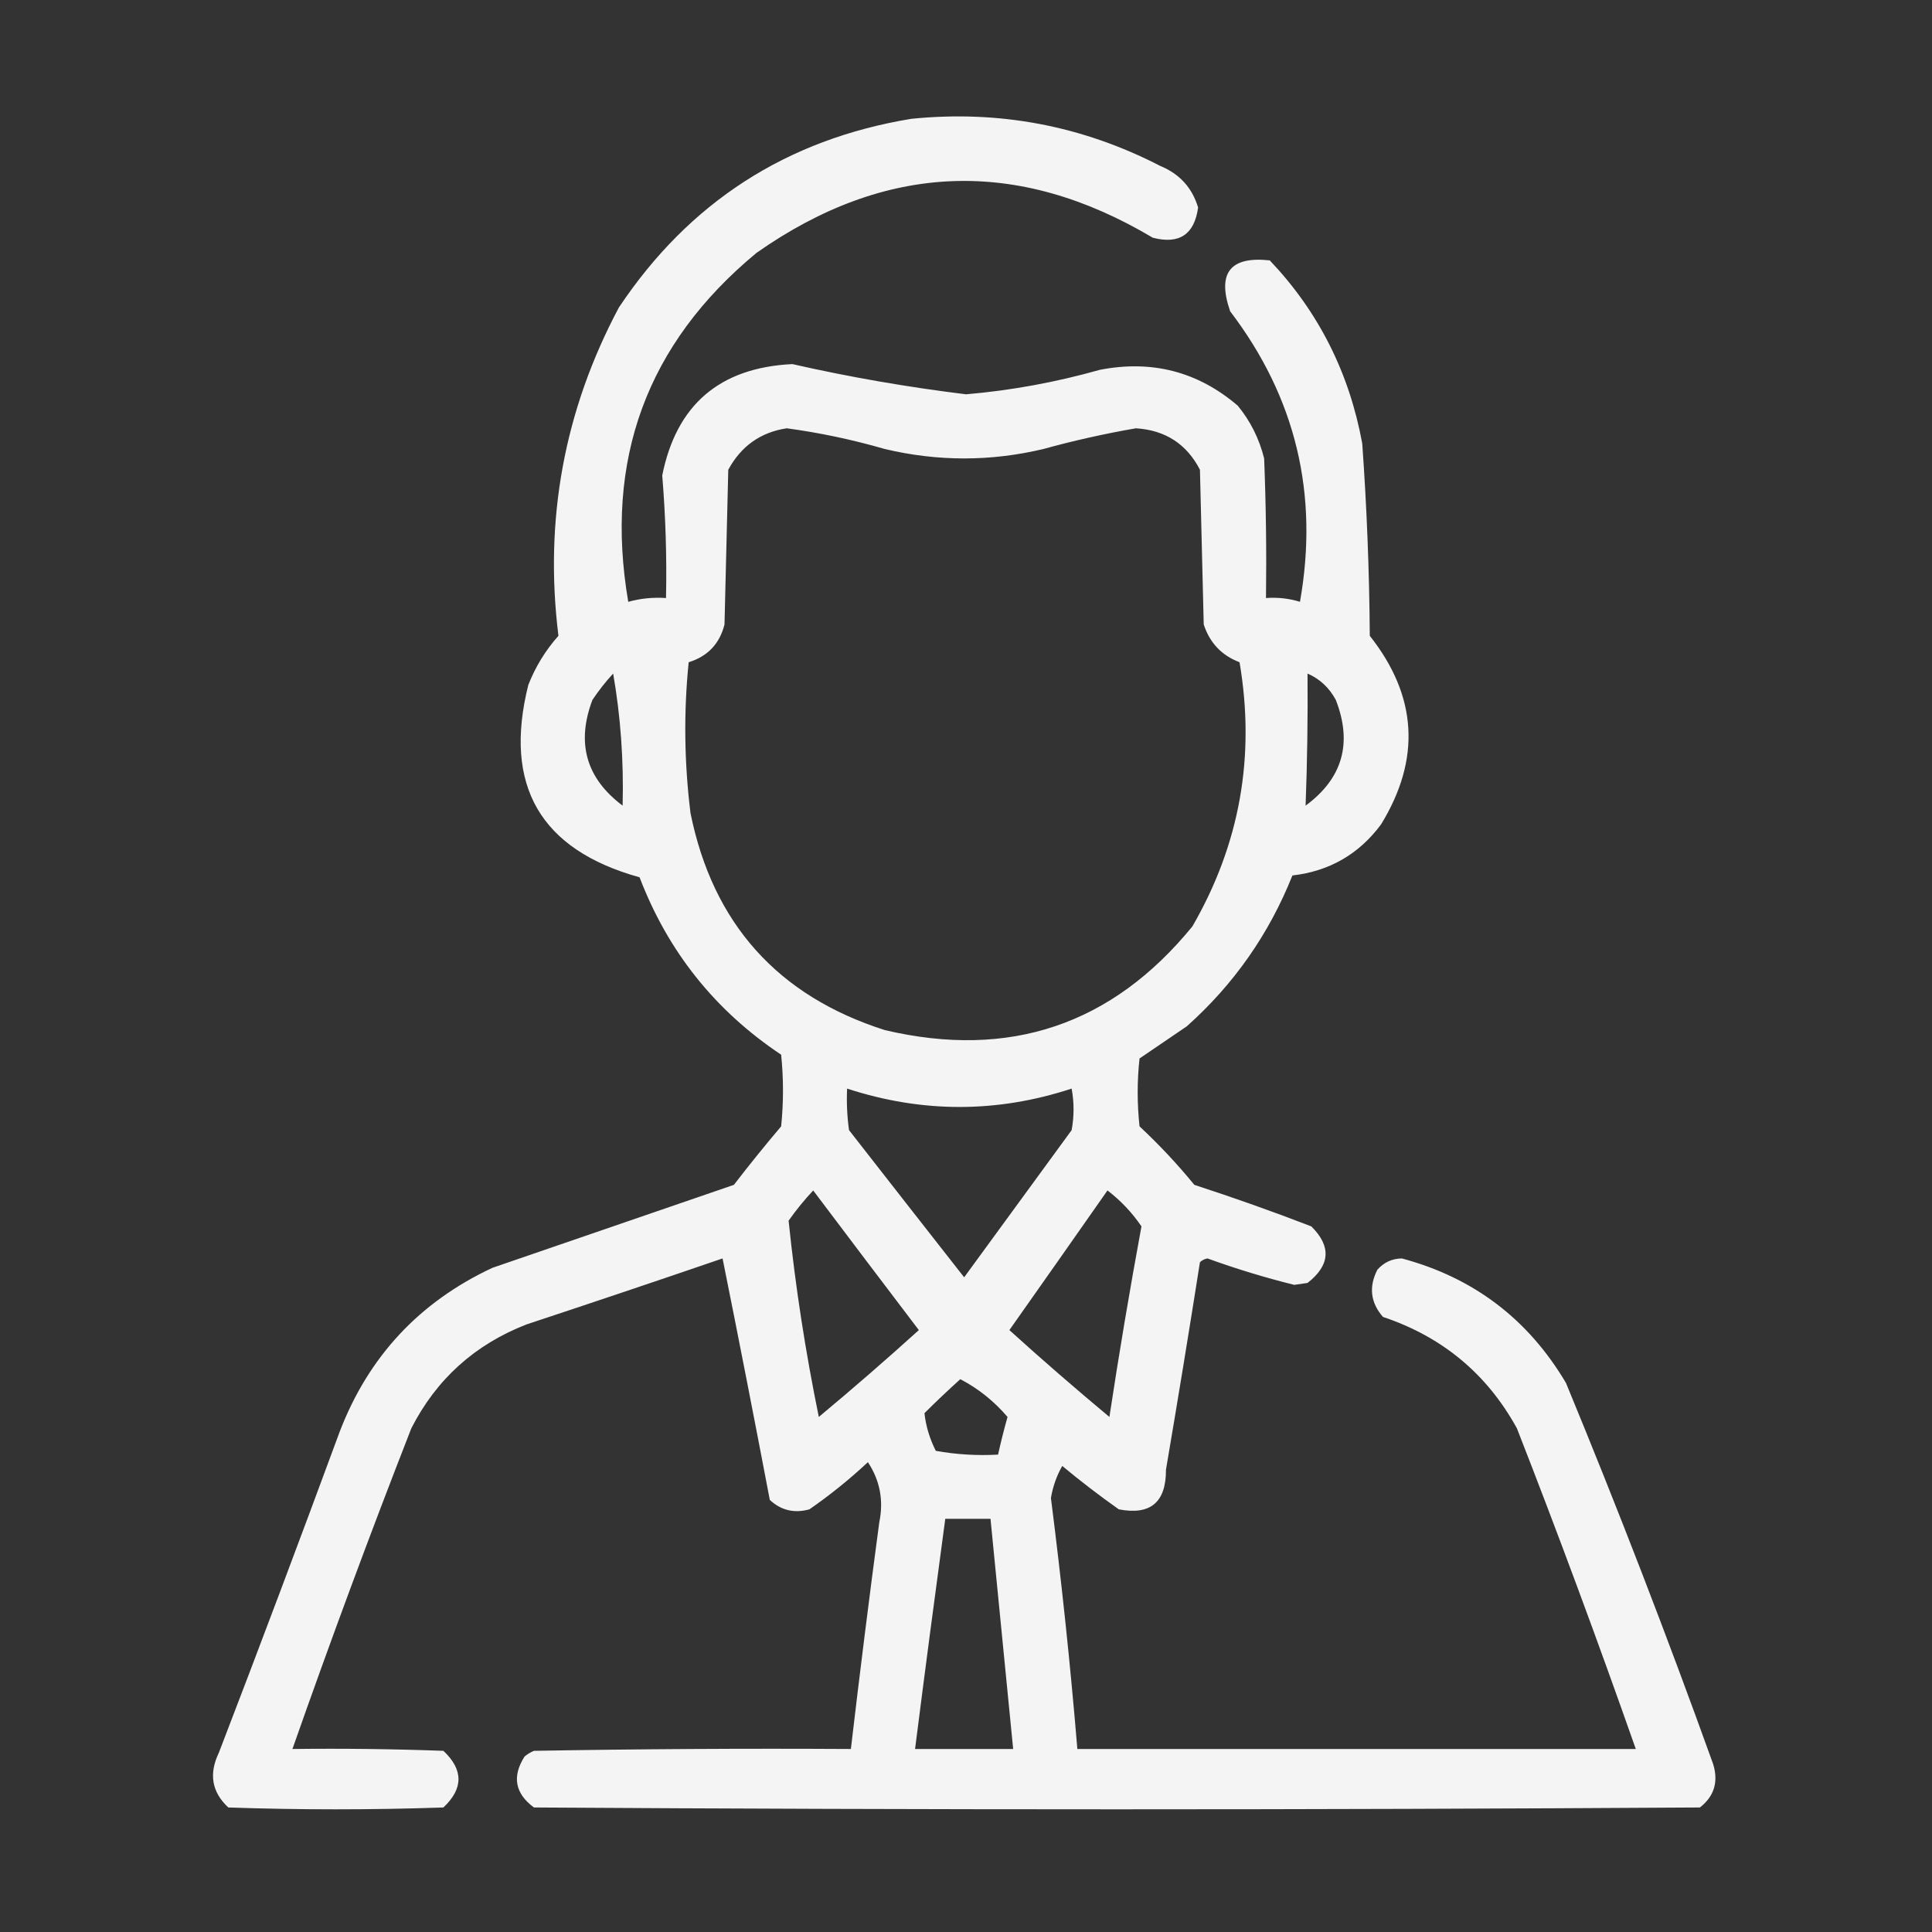 <?xml version="1.0" encoding="UTF-8"?> <svg xmlns="http://www.w3.org/2000/svg" width="22" height="22" viewBox="0 0 22 22" fill="none"><rect x="0" y="0" width="22" height="22" fill="#333333" stroke="none"/><path opacity="0.945" fill-rule="evenodd" clip-rule="evenodd" d="M10.377 1.353C11.377 1.252 12.323 1.431 13.213 1.89C13.433 1.981 13.576 2.139 13.643 2.363C13.601 2.67 13.429 2.785 13.127 2.707C11.588 1.791 10.084 1.848 8.615 2.879C7.365 3.913 6.878 5.238 7.154 6.853C7.294 6.814 7.437 6.8 7.584 6.81C7.594 6.344 7.579 5.878 7.541 5.414C7.702 4.609 8.196 4.186 9.023 4.146C9.674 4.294 10.333 4.408 11 4.49C11.517 4.446 12.026 4.352 12.525 4.211C13.118 4.096 13.641 4.232 14.094 4.619C14.239 4.795 14.339 4.996 14.395 5.22C14.416 5.75 14.423 6.28 14.416 6.81C14.548 6.8 14.677 6.814 14.803 6.853C15.02 5.627 14.755 4.525 14.008 3.545C13.857 3.109 14.007 2.916 14.459 2.965C15.013 3.548 15.364 4.243 15.512 5.049C15.564 5.778 15.593 6.508 15.598 7.24C16.14 7.926 16.183 8.642 15.726 9.388C15.474 9.727 15.137 9.921 14.717 9.969C14.451 10.636 14.05 11.209 13.514 11.687C13.335 11.809 13.156 11.931 12.976 12.053C12.948 12.31 12.948 12.568 12.976 12.826C13.2 13.035 13.408 13.257 13.6 13.492C14.048 13.638 14.492 13.795 14.932 13.965C15.162 14.192 15.148 14.407 14.889 14.609C14.838 14.616 14.788 14.623 14.738 14.631C14.404 14.548 14.075 14.448 13.75 14.33C13.717 14.336 13.688 14.35 13.664 14.373C13.54 15.161 13.411 15.949 13.277 16.736C13.279 17.107 13.1 17.257 12.74 17.187C12.519 17.031 12.304 16.866 12.096 16.693C12.031 16.807 11.989 16.929 11.967 17.058C12.088 18.009 12.189 18.961 12.268 19.916C14.387 19.916 16.507 19.916 18.627 19.916C18.197 18.692 17.746 17.474 17.273 16.264C16.932 15.644 16.423 15.222 15.748 14.996C15.606 14.833 15.585 14.654 15.684 14.459C15.758 14.375 15.851 14.332 15.963 14.33C16.778 14.548 17.401 15.02 17.832 15.748C18.424 17.181 18.983 18.628 19.508 20.088C19.57 20.29 19.52 20.455 19.357 20.582C14.932 20.61 10.506 20.61 6.08 20.582C5.864 20.422 5.829 20.229 5.973 20.002C6.005 19.975 6.041 19.953 6.08 19.937C7.283 19.916 8.486 19.909 9.689 19.916C9.79 19.056 9.897 18.197 10.012 17.338C10.064 17.088 10.021 16.859 9.883 16.65C9.673 16.846 9.451 17.025 9.217 17.187C9.045 17.235 8.894 17.199 8.766 17.08C8.591 16.161 8.412 15.245 8.228 14.33C7.485 14.585 6.74 14.835 5.994 15.082C5.407 15.311 4.97 15.704 4.684 16.264C4.211 17.474 3.76 18.692 3.33 19.916C3.903 19.909 4.476 19.916 5.049 19.937C5.278 20.152 5.278 20.367 5.049 20.582C4.232 20.61 3.416 20.61 2.6 20.582C2.412 20.408 2.376 20.2 2.492 19.959C2.959 18.745 3.417 17.527 3.867 16.306C4.195 15.449 4.775 14.826 5.607 14.437C6.524 14.122 7.44 13.807 8.357 13.492C8.531 13.266 8.71 13.044 8.895 12.826C8.923 12.554 8.923 12.282 8.895 12.01C8.144 11.509 7.606 10.836 7.283 9.99C6.152 9.676 5.729 8.945 6.016 7.799C6.098 7.591 6.212 7.405 6.359 7.24C6.195 5.917 6.425 4.671 7.047 3.502C7.846 2.304 8.956 1.587 10.377 1.353ZM8.959 4.877C9.337 4.928 9.709 5.007 10.076 5.113C10.678 5.256 11.279 5.256 11.881 5.113C12.228 5.017 12.579 4.939 12.934 4.877C13.269 4.898 13.512 5.055 13.664 5.349C13.678 5.937 13.693 6.524 13.707 7.111C13.776 7.321 13.912 7.464 14.115 7.541C14.297 8.613 14.118 9.615 13.578 10.549C12.663 11.67 11.496 12.064 10.076 11.73C8.856 11.341 8.118 10.517 7.863 9.26C7.792 8.688 7.784 8.115 7.842 7.541C8.059 7.474 8.195 7.33 8.25 7.111C8.264 6.524 8.279 5.937 8.293 5.349C8.439 5.08 8.661 4.922 8.959 4.877ZM6.982 7.67C7.067 8.156 7.103 8.657 7.09 9.174C6.675 8.863 6.56 8.462 6.746 7.97C6.818 7.863 6.896 7.763 6.982 7.67ZM14.889 7.67C15.029 7.731 15.136 7.831 15.211 7.97C15.403 8.463 15.288 8.864 14.867 9.174C14.886 8.675 14.893 8.174 14.889 7.67ZM9.646 12.396C10.501 12.675 11.353 12.675 12.203 12.396C12.232 12.554 12.232 12.711 12.203 12.869C11.795 13.428 11.387 13.986 10.979 14.545C10.542 13.988 10.105 13.429 9.668 12.869C9.646 12.712 9.639 12.555 9.646 12.396ZM9.26 13.556C9.658 14.085 10.059 14.614 10.463 15.146C10.09 15.484 9.71 15.813 9.324 16.135C9.172 15.393 9.057 14.649 8.98 13.9C9.066 13.778 9.159 13.664 9.26 13.556ZM12.611 13.556C12.762 13.671 12.891 13.808 12.998 13.965C12.865 14.686 12.743 15.409 12.633 16.135C12.247 15.813 11.867 15.484 11.494 15.146C11.868 14.616 12.24 14.086 12.611 13.556ZM10.935 15.705C11.139 15.811 11.318 15.954 11.473 16.135C11.434 16.273 11.398 16.416 11.365 16.564C11.125 16.577 10.889 16.563 10.656 16.521C10.586 16.382 10.543 16.239 10.527 16.092C10.662 15.957 10.799 15.828 10.935 15.705ZM10.764 17.295C10.935 17.295 11.107 17.295 11.279 17.295C11.365 18.168 11.451 19.042 11.537 19.916C11.165 19.916 10.792 19.916 10.42 19.916C10.531 19.041 10.646 18.168 10.764 17.295Z" fill="white"></path></svg> 